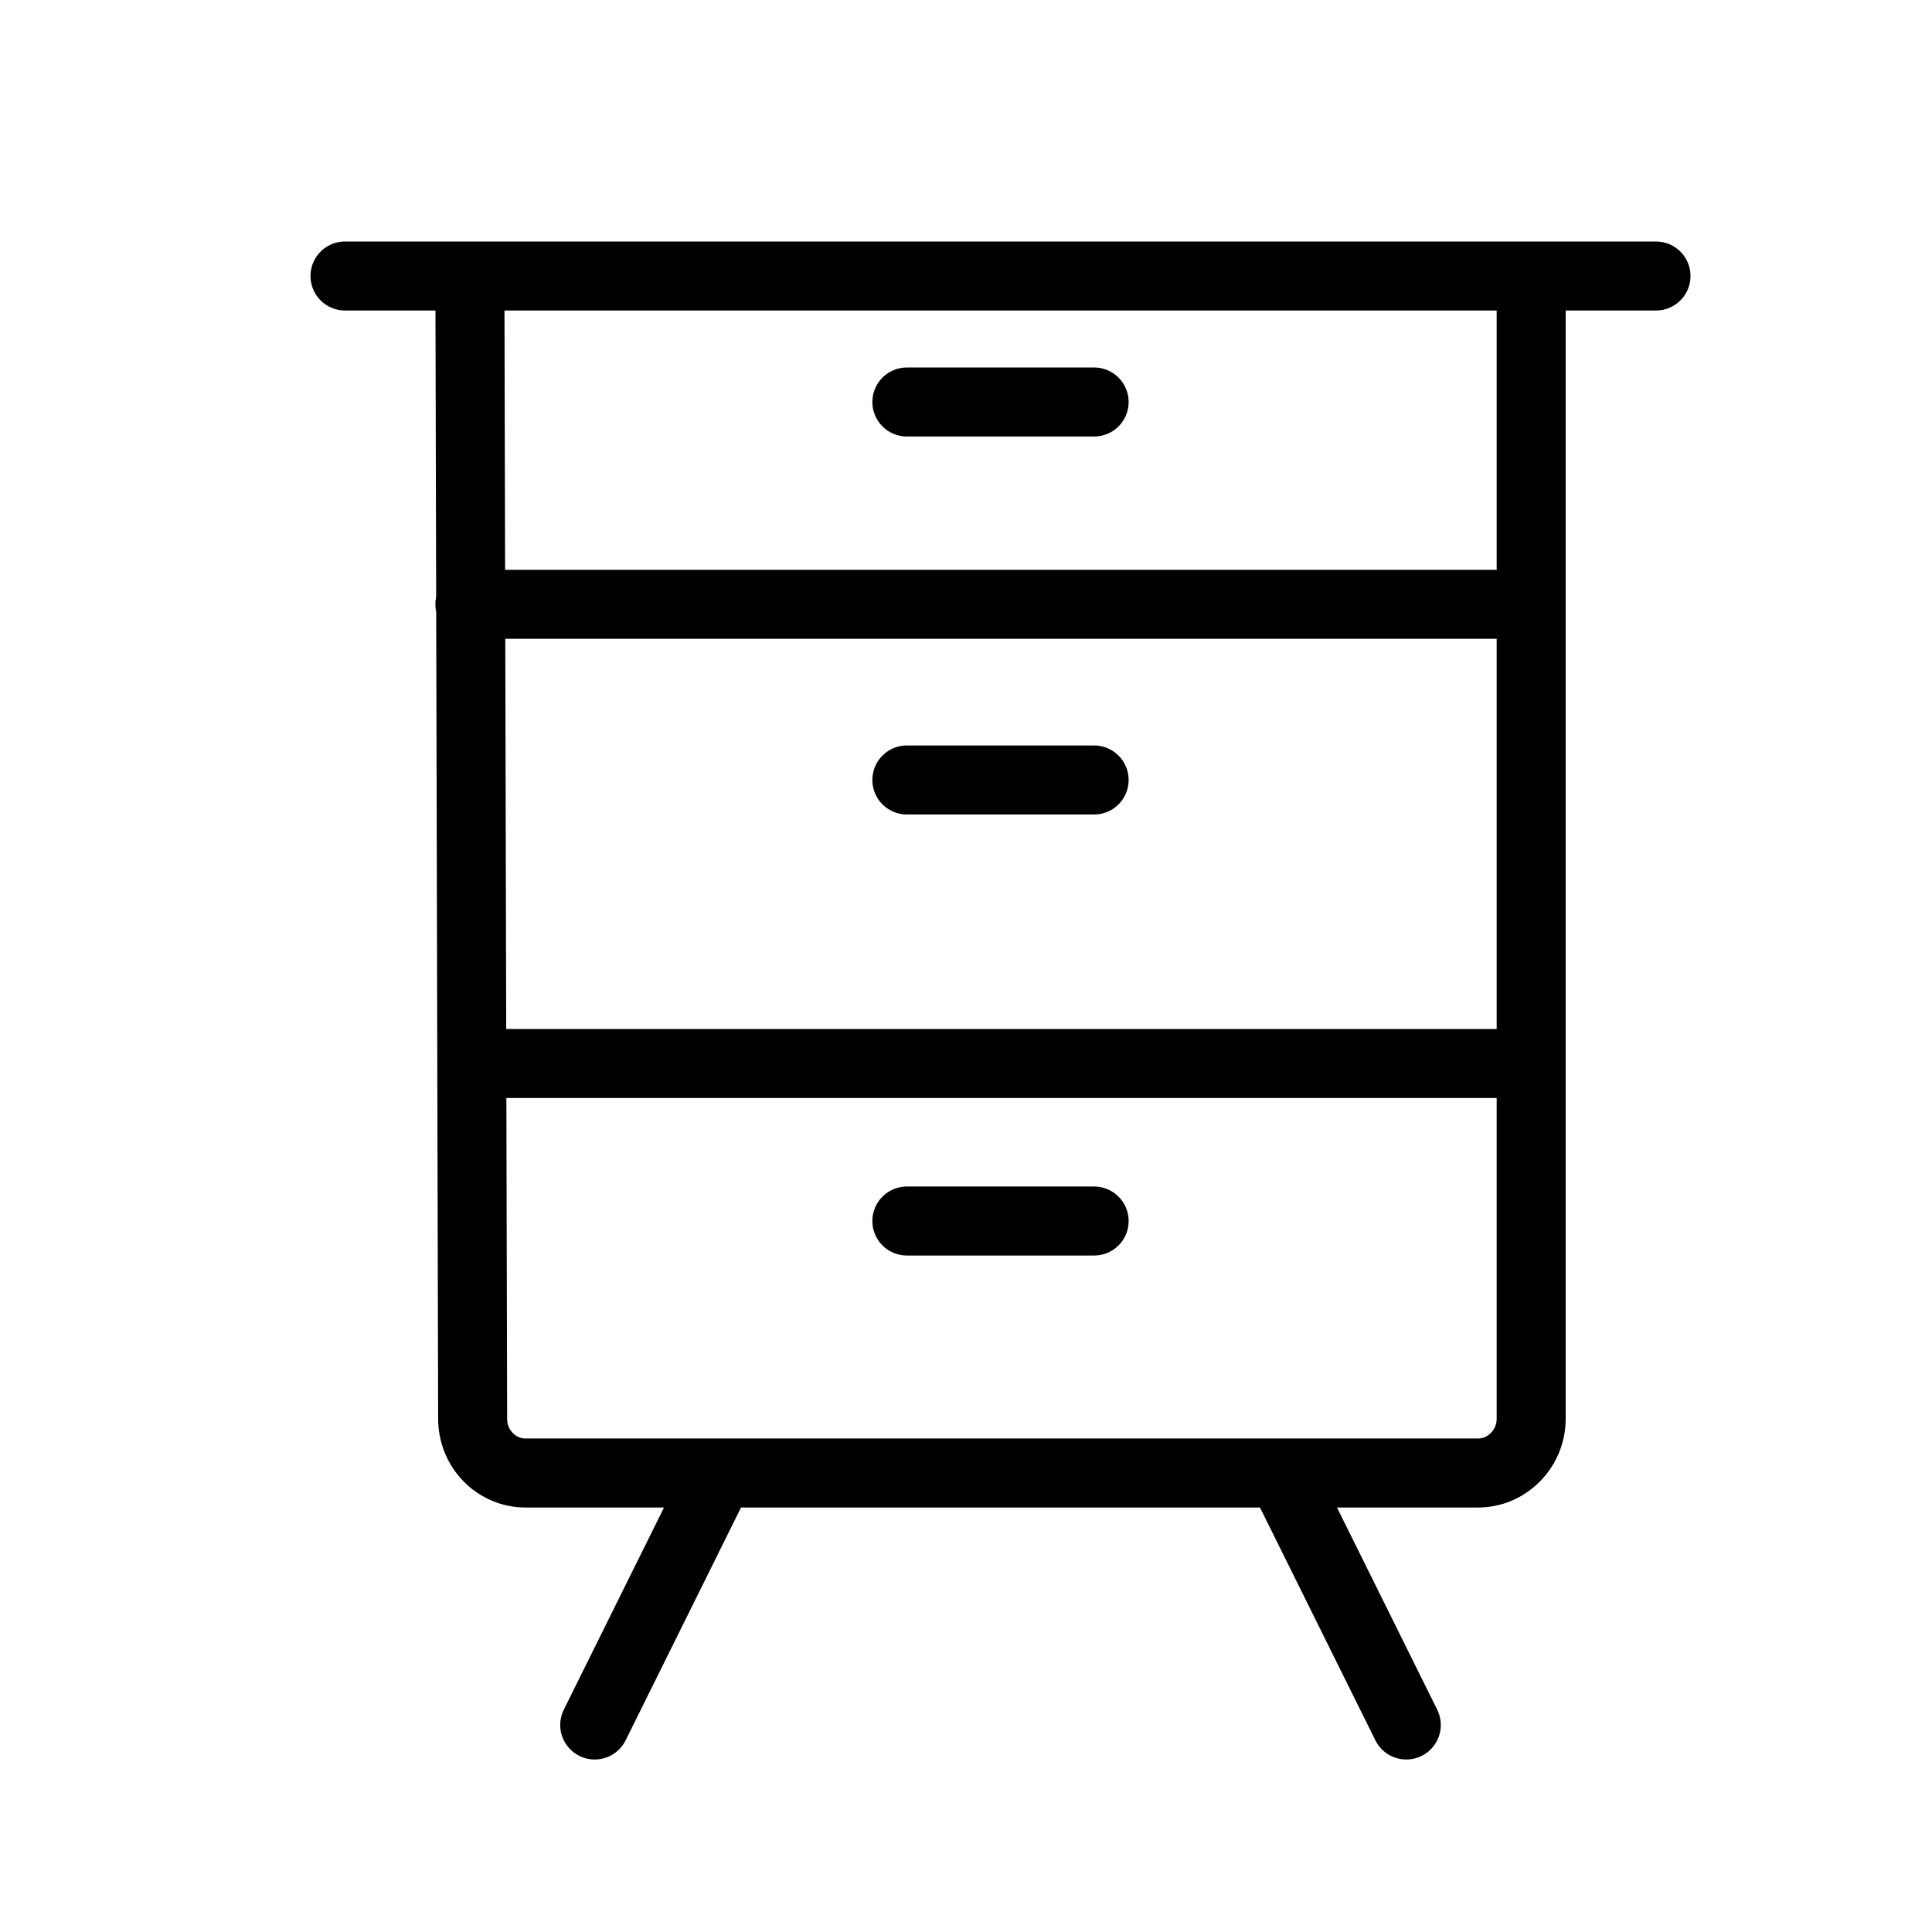 <svg width="28" height="28" viewBox="0 0 28 28" fill="none" xmlns="http://www.w3.org/2000/svg">
<path d="M6.81 4L6.85 20.563C6.85 20.993 7.189 21.348 7.617 21.348C8.627 21.348 9.554 21.348 10.429 21.348M6.81 4C6.81 4 7.577 4 8.465 4H22.191M6.81 4H5M22.191 4C22.191 4 22.191 4.743 22.191 5.652V20.563C22.191 20.993 21.843 21.348 21.423 21.348C20.398 21.348 19.458 21.348 18.571 21.348M22.191 4H24M6.81 8.758H22.15M6.85 15.413H22.191M13.143 5.826H15.857M13.143 11.304H15.857M13.143 17.696H15.857M10.429 21.348L8.619 25M10.429 21.348C13.336 21.348 15.669 21.348 18.571 21.348M18.571 21.348L20.381 25" fill="none" stroke="#000" stroke-linecap="round"/>
</svg>
